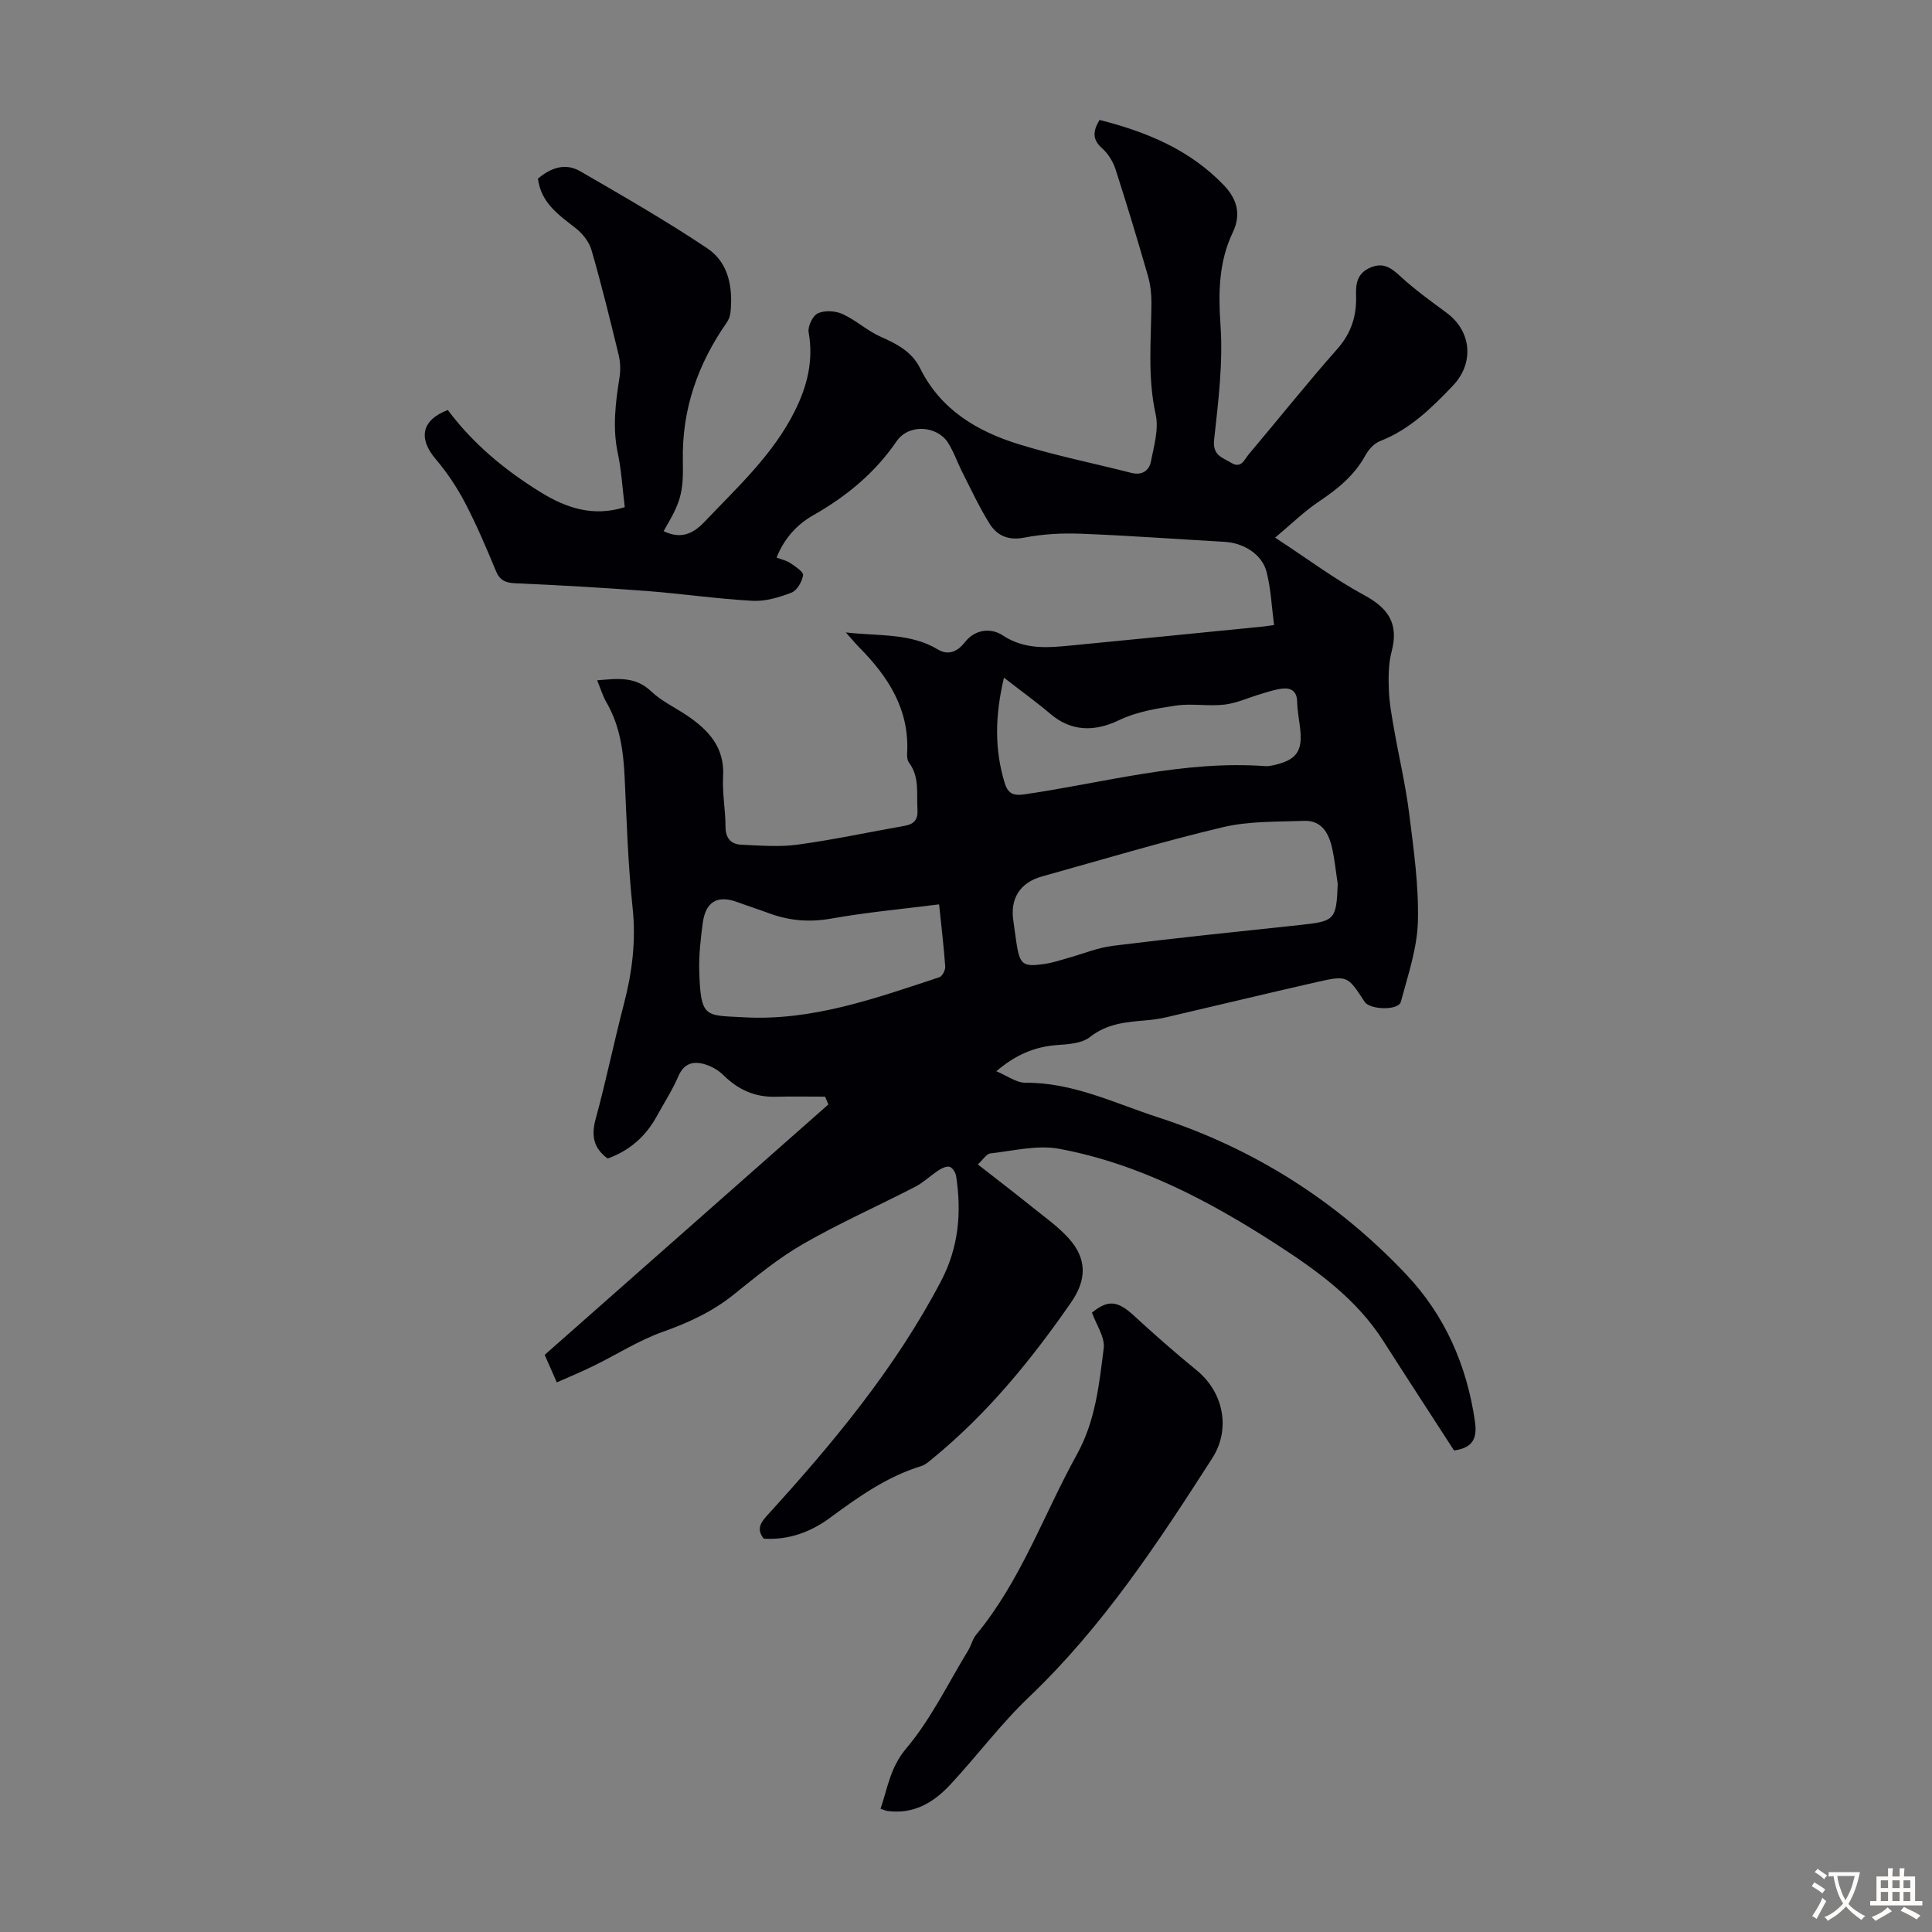 <svg enable-background="new 0 0 400 400" viewBox="0 0 400 400" xmlns="http://www.w3.org/2000/svg"><rect x="0" y="0" width="400" height="400" fill="#808080" stroke="none"/><path d="m170.82 227.05c-3.42 0-6.85-.07-10.27.02-4.3.11-7.78-1.5-10.81-4.5-.98-.97-2.33-1.75-3.65-2.17-2.46-.78-4.45-.35-5.66 2.46-1.23 2.86-2.96 5.51-4.46 8.26-2.3 4.2-5.67 7.13-10.16 8.74-2.93-2.14-3.44-4.73-2.48-8.21 2.15-7.87 3.78-15.87 5.84-23.77 1.71-6.55 2.53-13.04 1.81-19.87-.95-8.89-1.23-17.86-1.64-26.8-.25-5.53-.93-10.87-3.77-15.77-.77-1.32-1.21-2.83-1.93-4.59 4.21-.35 7.87-.87 11.18 2.29 2.15 2.05 5 3.35 7.5 5.05 4.43 3.02 7.74 6.59 7.39 12.57-.2 3.44.5 6.92.5 10.38 0 2.43 1.14 3.66 3.3 3.75 3.89.17 7.84.51 11.66-.02 7.41-1.01 14.74-2.59 22.11-3.89 1.99-.35 2.81-1.29 2.67-3.41-.21-3.3.47-6.71-1.75-9.67-.36-.48-.43-1.29-.39-1.94.51-9.03-3.88-15.83-9.9-21.91-.77-.78-1.46-1.63-2.79-3.11 6.96.79 13.36.1 19.05 3.52 2.44 1.47 4.35.1 5.57-1.46 2.32-2.99 5.72-2.87 7.8-1.49 4.62 3.05 9.34 2.6 14.22 2.13 13.24-1.27 26.48-2.61 39.71-3.92.65-.06 1.3-.18 2.31-.31-.49-3.75-.65-7.46-1.54-10.97-.92-3.67-4.75-6.04-8.71-6.26-9.94-.56-19.87-1.3-29.81-1.68-3.88-.15-7.86.07-11.67.81-3.3.64-5.62-.41-7.17-2.89-2.11-3.37-3.8-7.02-5.61-10.58-1.06-2.08-1.8-4.35-3.07-6.29-2.19-3.33-8-3.95-10.6-.15-4.41 6.46-10.34 11.37-17.17 15.24-3.48 1.97-6.07 4.86-7.65 8.8 1.04.4 2.07.61 2.87 1.15 1.03.7 2.73 1.82 2.62 2.51-.22 1.33-1.25 3.15-2.39 3.59-2.55.99-5.41 1.85-8.08 1.7-7.35-.4-14.67-1.48-22.01-2.04-9.02-.68-18.06-1.2-27.1-1.59-2.07-.09-3.22-.62-4.03-2.58-1.97-4.75-3.98-9.5-6.36-14.05-1.68-3.21-3.74-6.31-6.09-9.07-3.66-4.31-2.94-8.1 2.51-10.17 5.17 6.94 11.77 12.42 19.13 16.97 5.25 3.25 10.87 5.24 17.5 3.14-.47-3.81-.68-7.6-1.46-11.27-1.11-5.29-.44-10.44.38-15.65.23-1.49.17-3.12-.18-4.58-1.77-7.28-3.55-14.55-5.63-21.74-.49-1.71-1.87-3.43-3.31-4.55-3.46-2.71-7.11-5.15-7.78-10.22 2.59-2.2 5.62-3.36 8.77-1.53 8.88 5.15 17.8 10.26 26.32 15.97 4.4 2.95 5.31 8.08 4.78 13.26-.08.74-.38 1.53-.81 2.14-5.97 8.58-9.27 17.95-9.05 28.54.14 6.94-.51 8.65-3.99 14.6 3.33 1.59 5.85.82 8.44-1.9 6.85-7.22 14.25-13.94 18.77-23.06 2.55-5.15 3.85-10.39 2.82-16.2-.22-1.23.85-3.46 1.91-3.94 1.41-.65 3.62-.53 5.09.14 2.79 1.27 5.14 3.48 7.94 4.72 3.37 1.49 6.46 3.1 8.15 6.53 4.24 8.56 11.77 13.03 20.38 15.7 7.65 2.38 15.55 3.95 23.32 5.94 2.22.57 3.69-.43 4.07-2.34.64-3.22 1.66-6.72.99-9.77-1.71-7.7-.93-15.36-.88-23.05.01-1.86-.2-3.8-.71-5.59-2.14-7.41-4.36-14.79-6.73-22.13-.52-1.59-1.54-3.23-2.78-4.33-2.05-1.82-1.92-3.52-.52-5.86 9.68 2.45 18.67 6.14 25.72 13.5 2.62 2.74 3.72 5.9 1.87 9.77-2.9 6.09-3.02 12.45-2.55 19.22.55 7.85-.46 15.85-1.32 23.72-.35 3.25 1.67 3.65 3.5 4.76 2.14 1.31 2.75-.66 3.66-1.73 6.13-7.27 12.07-14.72 18.36-21.84 2.9-3.28 4.01-6.9 3.87-11.04-.09-2.54.26-4.6 2.92-5.77 2.78-1.22 4.43.11 6.38 1.9 2.95 2.71 6.24 5.07 9.47 7.46 5.18 3.84 5.71 10.43 1.26 15.09-4.42 4.63-8.92 9.06-15.07 11.46-1.22.47-2.37 1.74-3.02 2.93-2.28 4.18-5.75 6.98-9.62 9.57-3.08 2.06-5.76 4.71-9.08 7.48 6.67 4.36 12.32 8.6 18.46 11.92 5.06 2.73 7.16 5.97 5.66 11.66-.67 2.55-.67 5.35-.57 8.01.1 2.72.62 5.44 1.09 8.14 1.01 5.79 2.39 11.54 3.11 17.37.93 7.43 2.01 14.94 1.81 22.39-.15 5.57-2.07 11.14-3.53 16.62-.49 1.83-6.4 1.68-7.5-.01-3.55-5.44-3.57-5.52-10.04-4.05-10.35 2.35-20.67 4.85-31 7.25-1.41.33-2.86.53-4.31.65-4.09.34-8.02.68-11.54 3.46-1.65 1.3-4.4 1.48-6.69 1.64-4.66.33-8.65 1.98-12.67 5.43 2.25.93 4.14 2.39 6.03 2.38 9.82-.07 18.46 4.24 27.42 7.15 19.84 6.43 37.02 17.34 51.36 32.48 8.06 8.51 12.6 18.85 14.28 30.49.51 3.51-.44 5.5-4.33 6.01-4.85-7.5-9.79-15.07-14.65-22.68-5.52-8.64-13.59-14.48-21.96-19.9-13.96-9.03-28.61-16.8-45.13-19.87-4.54-.85-9.51.43-14.26.95-.8.09-1.48 1.27-2.59 2.28 3.9 3.05 7.69 5.95 11.4 8.94 2.52 2.03 5.21 3.93 7.37 6.31 3.88 4.27 3.78 8.62.57 13.27-8.24 11.92-17.34 23.05-28.6 32.29-.77.63-1.56 1.37-2.47 1.65-7.08 2.17-12.97 6.36-18.84 10.68-4.05 2.99-8.62 4.67-13.77 4.34-1.55-2-.63-3.32.8-4.89 13.59-14.91 26.42-30.36 35.89-48.37 3.69-7.02 4.31-14.22 3.16-21.78-.11-.73-.71-1.72-1.32-1.93s-1.6.25-2.26.67c-1.68 1.09-3.15 2.54-4.9 3.45-7.72 3.99-15.7 7.52-23.22 11.85-5.11 2.94-9.74 6.76-14.36 10.47-4.43 3.56-9.36 5.82-14.7 7.72-4.98 1.77-9.55 4.72-14.34 7.06-2.62 1.28-5.32 2.39-7.58 3.4-.97-2.2-1.58-3.6-2.51-5.7 19.26-17 38.99-34.42 58.73-51.84-.21-.55-.45-1.09-.68-1.62zm106.14-44.04c-.39-2.53-.62-5.09-1.2-7.58-.69-3-2.2-5.61-5.74-5.48-5.63.21-11.42.03-16.83 1.31-12.59 2.99-25.01 6.73-37.49 10.21-4.5 1.25-6.59 4.56-5.9 9.13.23 1.55.41 3.1.65 4.65.7 4.48 1.31 4.98 5.81 4.33 1.54-.22 3.03-.72 4.54-1.14 3.23-.89 6.4-2.23 9.68-2.63 12.87-1.6 25.77-2.93 38.66-4.3 7.23-.77 7.54-1.04 7.82-8.5zm-82.53 4.23c-7.66.97-15.01 1.64-22.25 2.93-4.48.8-8.64.49-12.82-1.04-2.2-.81-4.44-1.53-6.64-2.34-4.21-1.55-6.66-.14-7.25 4.47-.41 3.21-.79 6.46-.7 9.68.29 9.98 1.21 9.23 9.26 9.68 14.14.79 27.28-3.95 40.44-8.29.61-.2 1.28-1.48 1.23-2.21-.29-4.12-.79-8.22-1.27-12.88zm13.43-46.94c-1.88 7.98-1.96 14.86.14 21.77.69 2.28 1.82 2.73 4.18 2.38 16.55-2.42 32.85-7.07 49.82-5.83.55.04 1.12-.07 1.66-.19 4.72-1.04 6.05-2.84 5.53-7.52-.21-1.89-.59-3.77-.63-5.66-.05-2.09-1.2-2.86-2.97-2.69-1.5.14-2.98.66-4.44 1.09-2.55.74-5.03 1.92-7.62 2.23-3.31.39-6.76-.28-10.05.2-4.02.59-8.22 1.3-11.83 3.04-5.05 2.43-9.91 2.34-14.18-1.32-2.87-2.43-5.94-4.64-9.61-7.5z" fill="#010105"/><path d="m182.3 374.5c1.49-4.31 1.96-8.51 5.32-12.5 5.11-6.05 8.65-13.44 12.82-20.28.64-1.04.9-2.35 1.66-3.27 9.26-11.18 13.98-24.88 20.88-37.36 3.83-6.93 4.58-14.44 5.53-21.91.3-2.33-1.56-4.94-2.43-7.41 3.32-2.72 5.3-2.47 8.59.54 4.27 3.91 8.61 7.75 13.09 11.4 5.56 4.53 7.11 12.16 3.21 18.22-11.25 17.52-22.66 34.88-37.89 49.39-5.89 5.61-10.8 12.23-16.36 18.2-3.46 3.72-7.66 6.2-13.1 5.4-.31-.05-.62-.2-1.32-.42z" fill="#010105"/><g fill="#fcfbfa"><path d="m377.9 391.2c-.2.3-.4.5-.6.8-.7-.6-1.4-1-2.2-1.5.2-.3.4-.5.5-.8.6.4 1.4.8 2.3 1.5zm-1.8 6.1c-.2-.2-.5-.4-.9-.6.4-.6.8-1.2 1.2-1.9s.7-1.3.9-1.9c.3.3.5.5.8.7-.7 1.3-1.4 2.6-2 3.7zm2.2-9c-.3.3-.5.5-.6.8-.6-.6-1.3-1.1-2-1.5.3-.3.5-.5.6-.7.6.5 1.3.9 2 1.4zm.3.2v-.9h2 4.5c-.3 1.3-.6 2.5-1 3.6s-.9 2.1-1.4 3c.4.5 1 1 1.6 1.4s1.2.8 1.9 1.1c-.3.2-.5.4-.8.8-.4-.3-1-.7-1.6-1.2s-1.2-1.1-1.6-1.6c-.5.6-1.1 1.1-1.7 1.6s-1.4.9-2.1 1.4c-.1-.3-.3-.5-.7-.8.6-.2 1.2-.5 1.9-1s1.4-1.1 2-1.8c-.5-.8-.9-1.6-1.2-2.5s-.6-2-.8-3.2c-.4.1-.7.1-1 .1zm2.5 2.7c.3 1 .7 1.7 1 2.2.3-.5.6-1.1 1-2s.6-1.9.9-3h-3.2-.4c.1.9.3 1.8.7 2.8z"/><path d="m396.5 388.5v1.5 3.6h1.5v.9c-.4 0-1 0-1.7 0h-7.9c-.5 0-.9 0-1.2 0v-.9h1.3v-3.5c0-.7 0-1.2 0-1.6h2.4c0-.8 0-1.4 0-1.7h1c0 .3-.1.8-.1 1.7h1.5c0-.8 0-1.4 0-1.7h1c0 .3-.1.9-.1 1.7zm-8.2 9.2c-.2-.3-.5-.5-.8-.8.8-.3 1.4-.6 1.9-.9s1-.7 1.4-1.1c.3.3.6.5.9.8-1.6 1-2.8 1.6-3.4 2zm2.6-6.8v-1.6h-1.5v1.6zm0 2.7v-1.9h-1.5v1.9zm2.4-2.7v-1.6h-1.5v1.6zm0 2.7v-1.9h-1.5v1.9zm.2 2 .7-.8c.4.2.9.5 1.6.8s1.3.7 1.8 1c-.3.3-.5.5-.8.8-.4-.3-1.5-1-3.3-1.8zm2-4.7v-1.6h-1.4v1.6zm0 2.7v-1.9h-1.4v1.9z"/></g></svg>